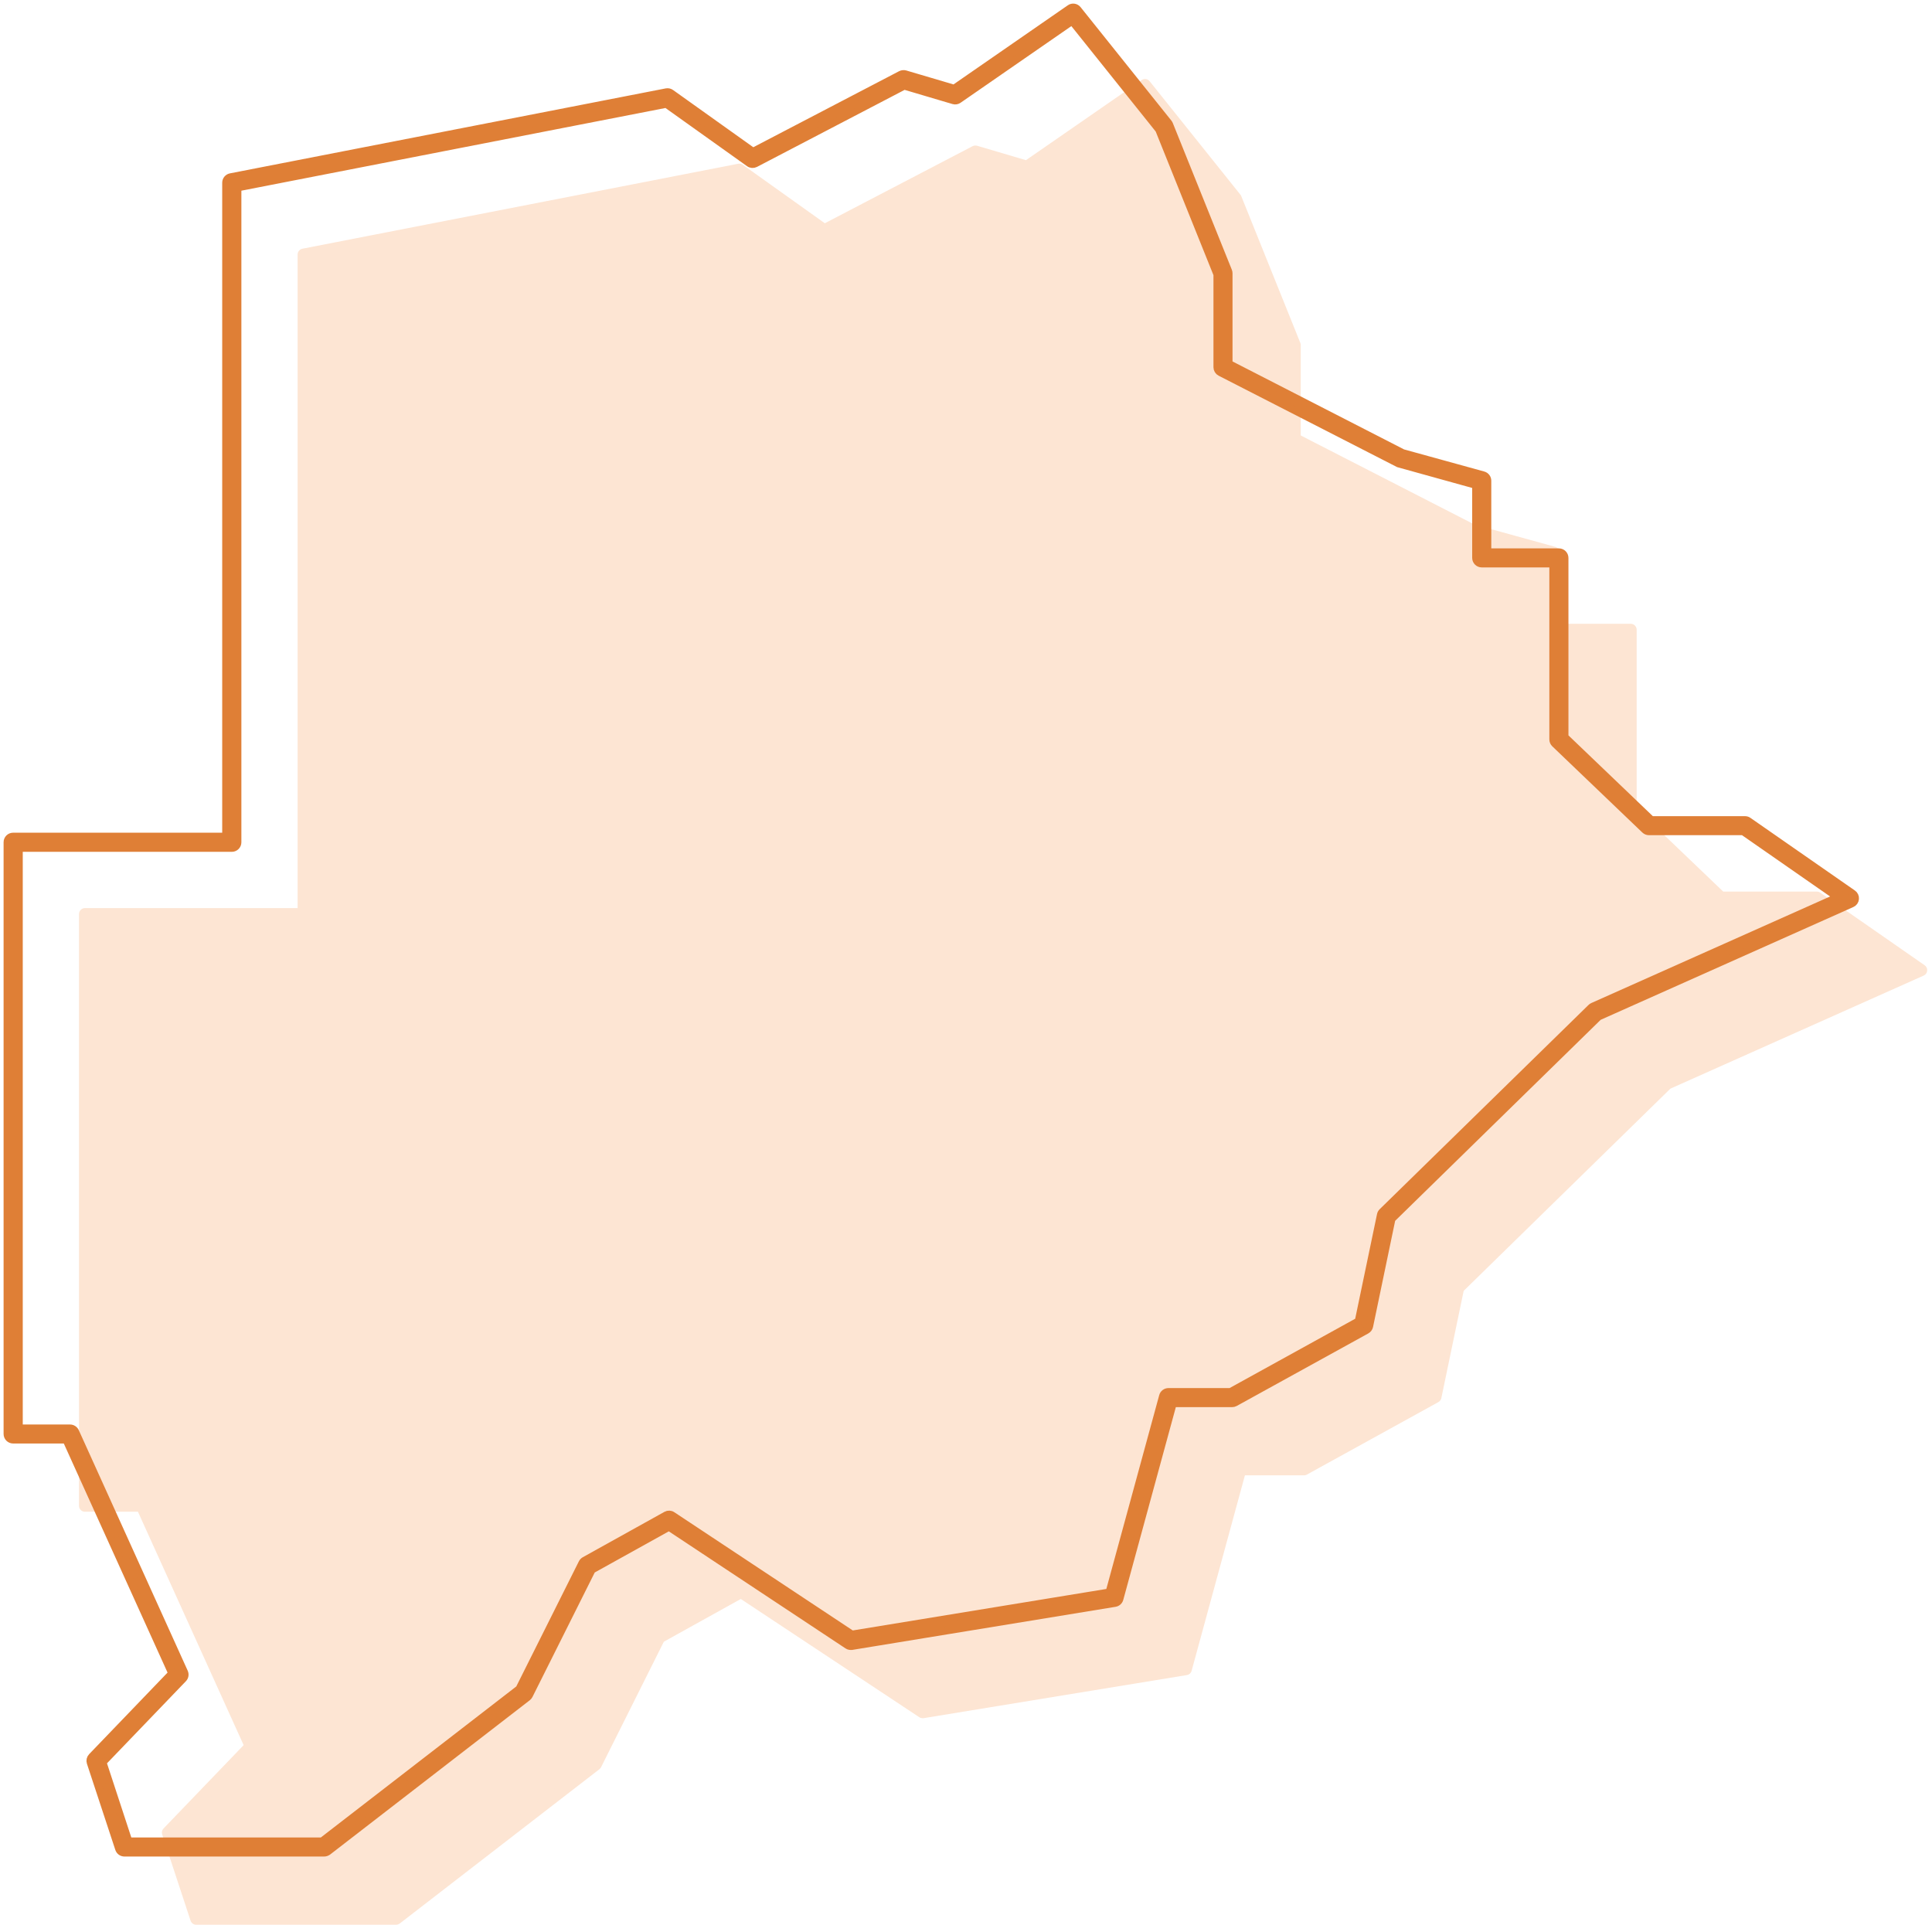 <svg xmlns="http://www.w3.org/2000/svg" width="269" height="268" viewBox="0 0 269 268" fill="none"><path d="M11.822 209.657H19.738L34.902 243.154L23.362 255.165L27.317 267.171H55.129L82.941 245.68L91.789 227.984L103.163 221.663L128.443 238.411L165.103 232.411L172.688 204.599H181.536L199.868 194.488L203.026 179.319L232.101 150.875L267.493 135.074L252.955 124.963H239.585L227.043 112.952V87.672H216.3V76.929L204.921 73.766L180.272 61.128V48.05L172.056 27.632L159.413 11.826L142.981 23.205L135.802 21.08L114.768 32.053L102.937 23.612L42.261 35.442V127.264H11.822V209.657Z" fill="#FDE5D3"></path><path d="M55.129 267.998H27.322C26.966 267.998 26.65 267.772 26.535 267.431L22.58 255.425C22.485 255.134 22.555 254.814 22.77 254.593L33.924 242.988L19.206 210.489H11.827C11.371 210.489 11 210.118 11 209.662V127.269C11 126.813 11.371 126.442 11.827 126.442H41.439V35.442C41.439 35.046 41.719 34.705 42.11 34.63L102.787 22.799C103.013 22.759 103.238 22.805 103.424 22.94L114.843 31.086L135.421 20.353C135.617 20.263 135.827 20.233 136.043 20.293L142.846 22.303L158.952 11.154C159.308 10.894 159.799 10.974 160.07 11.315L172.713 27.116C172.763 27.181 172.803 27.251 172.833 27.326L181.049 47.744C181.089 47.839 181.109 47.949 181.109 48.055V60.632L205.312 73.044L216.531 76.137C216.892 76.237 217.137 76.568 217.137 76.934V86.855H227.053C227.509 86.855 227.88 87.226 227.88 87.682V112.606L239.931 124.141H252.97C253.14 124.141 253.301 124.191 253.441 124.292L267.979 134.403C268.224 134.573 268.36 134.859 268.33 135.16C268.305 135.455 268.119 135.716 267.843 135.836L232.582 151.577L203.793 179.735L200.685 194.663C200.64 194.899 200.484 195.105 200.279 195.22L181.951 205.326C181.826 205.396 181.691 205.426 181.551 205.426H173.334L165.915 232.631C165.83 232.947 165.569 233.183 165.248 233.233L128.594 239.233C128.383 239.249 128.178 239.223 128.002 239.103L103.143 222.636L92.43 228.586L83.693 246.051C83.638 246.161 83.558 246.257 83.462 246.337L55.655 267.827C55.49 267.938 55.315 267.998 55.129 267.998ZM27.919 266.343H54.843L82.279 245.144L91.047 227.618C91.122 227.468 91.237 227.348 91.383 227.263L102.757 220.941C103.023 220.791 103.359 220.801 103.614 220.976L128.624 237.544L164.436 231.684L171.886 204.383C171.981 204.022 172.312 203.772 172.688 203.772H181.325L199.131 193.947L202.219 179.143C202.249 178.988 202.329 178.837 202.45 178.722L231.525 150.284C231.595 150.213 231.675 150.158 231.765 150.118L265.823 134.919L252.704 125.79H239.59C239.38 125.79 239.169 125.705 239.019 125.56L226.477 113.554C226.316 113.403 226.221 113.183 226.221 112.957V88.504H216.305C215.849 88.504 215.478 88.133 215.478 87.677V77.561L204.71 74.573L179.901 61.865C179.625 61.725 179.455 61.439 179.455 61.133V48.215L171.349 28.058L159.268 12.959L143.467 23.892C143.262 24.038 143.001 24.083 142.76 24.008L135.903 21.977L115.169 32.795C114.893 32.936 114.552 32.916 114.307 32.735L102.767 24.504L43.108 36.139V127.279C43.108 127.735 42.737 128.106 42.281 128.106H12.669V208.845H19.758C20.078 208.845 20.374 209.035 20.51 209.331L35.679 242.828C35.819 243.138 35.759 243.499 35.523 243.74L24.329 255.39L27.919 266.343Z" fill="#FDE5D3"></path><path d="M1.822 199.657H9.738L24.902 233.154L13.362 245.165L17.317 257.171H45.129L72.941 235.68L81.789 217.984L93.163 211.663L118.443 228.411L155.103 222.411L162.688 194.599H171.536L189.868 184.488L193.026 169.319L222.101 140.875L257.493 125.074L242.955 114.963H229.585L217.043 102.952V77.672H206.3V66.929L194.921 63.766L170.272 51.128V38.05L162.056 17.632L149.413 1.826L132.981 13.205L125.802 11.08L104.768 22.053L92.938 13.612L32.261 25.442V117.264H1.822V199.657Z" stroke="#DF7F36" stroke-miterlimit="10"></path><path d="M45.129 257.998H17.322C16.966 257.998 16.65 257.772 16.535 257.431L12.58 245.425C12.485 245.134 12.555 244.814 12.77 244.593L23.924 232.988L9.206 200.489H1.827C1.371 200.489 1 200.118 1 199.662V117.269C1 116.813 1.371 116.442 1.827 116.442H31.439V25.442C31.439 25.046 31.719 24.705 32.11 24.63L92.787 12.799C93.013 12.759 93.238 12.805 93.424 12.94L104.843 21.086L125.421 10.353C125.617 10.263 125.827 10.233 126.043 10.293L132.846 12.303L148.952 1.154C149.308 0.894 149.799 0.974 150.07 1.315L162.713 17.116C162.763 17.181 162.803 17.251 162.833 17.326L171.049 37.744C171.089 37.839 171.109 37.949 171.109 38.055V50.632L195.312 63.044L206.531 66.137C206.892 66.237 207.137 66.568 207.137 66.934V76.855H217.053C217.509 76.855 217.88 77.226 217.88 77.682V102.606L229.931 114.141H242.97C243.14 114.141 243.301 114.191 243.441 114.292L257.979 124.403C258.224 124.573 258.36 124.859 258.33 125.16C258.305 125.455 258.119 125.716 257.843 125.836L222.582 141.577L193.793 169.735L190.685 184.663C190.64 184.899 190.484 185.105 190.279 185.22L171.951 195.326C171.826 195.396 171.691 195.426 171.551 195.426H163.334L155.915 222.631C155.83 222.947 155.569 223.183 155.248 223.233L118.594 229.233C118.383 229.249 118.178 229.223 118.002 229.103L93.143 212.636L82.43 218.586L73.693 236.051C73.638 236.161 73.558 236.257 73.462 236.337L45.655 257.827C45.49 257.938 45.315 257.998 45.129 257.998ZM17.919 256.343H44.843L72.279 235.144L81.047 217.618C81.122 217.468 81.237 217.348 81.383 217.263L92.757 210.941C93.023 210.791 93.359 210.801 93.614 210.976L118.624 227.544L154.436 221.684L161.886 194.383C161.981 194.022 162.312 193.772 162.688 193.772H171.325L189.131 183.947L192.219 169.143C192.249 168.988 192.329 168.837 192.45 168.722L221.525 140.284C221.595 140.213 221.675 140.158 221.765 140.118L255.823 124.919L242.704 115.79H229.59C229.38 115.79 229.169 115.705 229.019 115.56L216.477 103.554C216.316 103.403 216.221 103.183 216.221 102.957V78.504H206.305C205.849 78.504 205.478 78.133 205.478 77.677V67.561L194.71 64.573L169.901 51.865C169.625 51.725 169.455 51.439 169.455 51.133V38.215L161.349 18.058L149.268 2.959L133.467 13.892C133.262 14.038 133.001 14.083 132.76 14.008L125.903 11.977L105.169 22.795C104.893 22.936 104.552 22.916 104.307 22.735L92.767 14.504L33.108 26.139V117.279C33.108 117.735 32.737 118.106 32.281 118.106H2.669V198.845H9.758C10.079 198.845 10.374 199.035 10.51 199.331L25.679 232.828C25.819 233.138 25.759 233.499 25.523 233.74L14.329 245.39L17.919 256.343Z" stroke="#DF7F36" stroke-miterlimit="10"></path></svg>